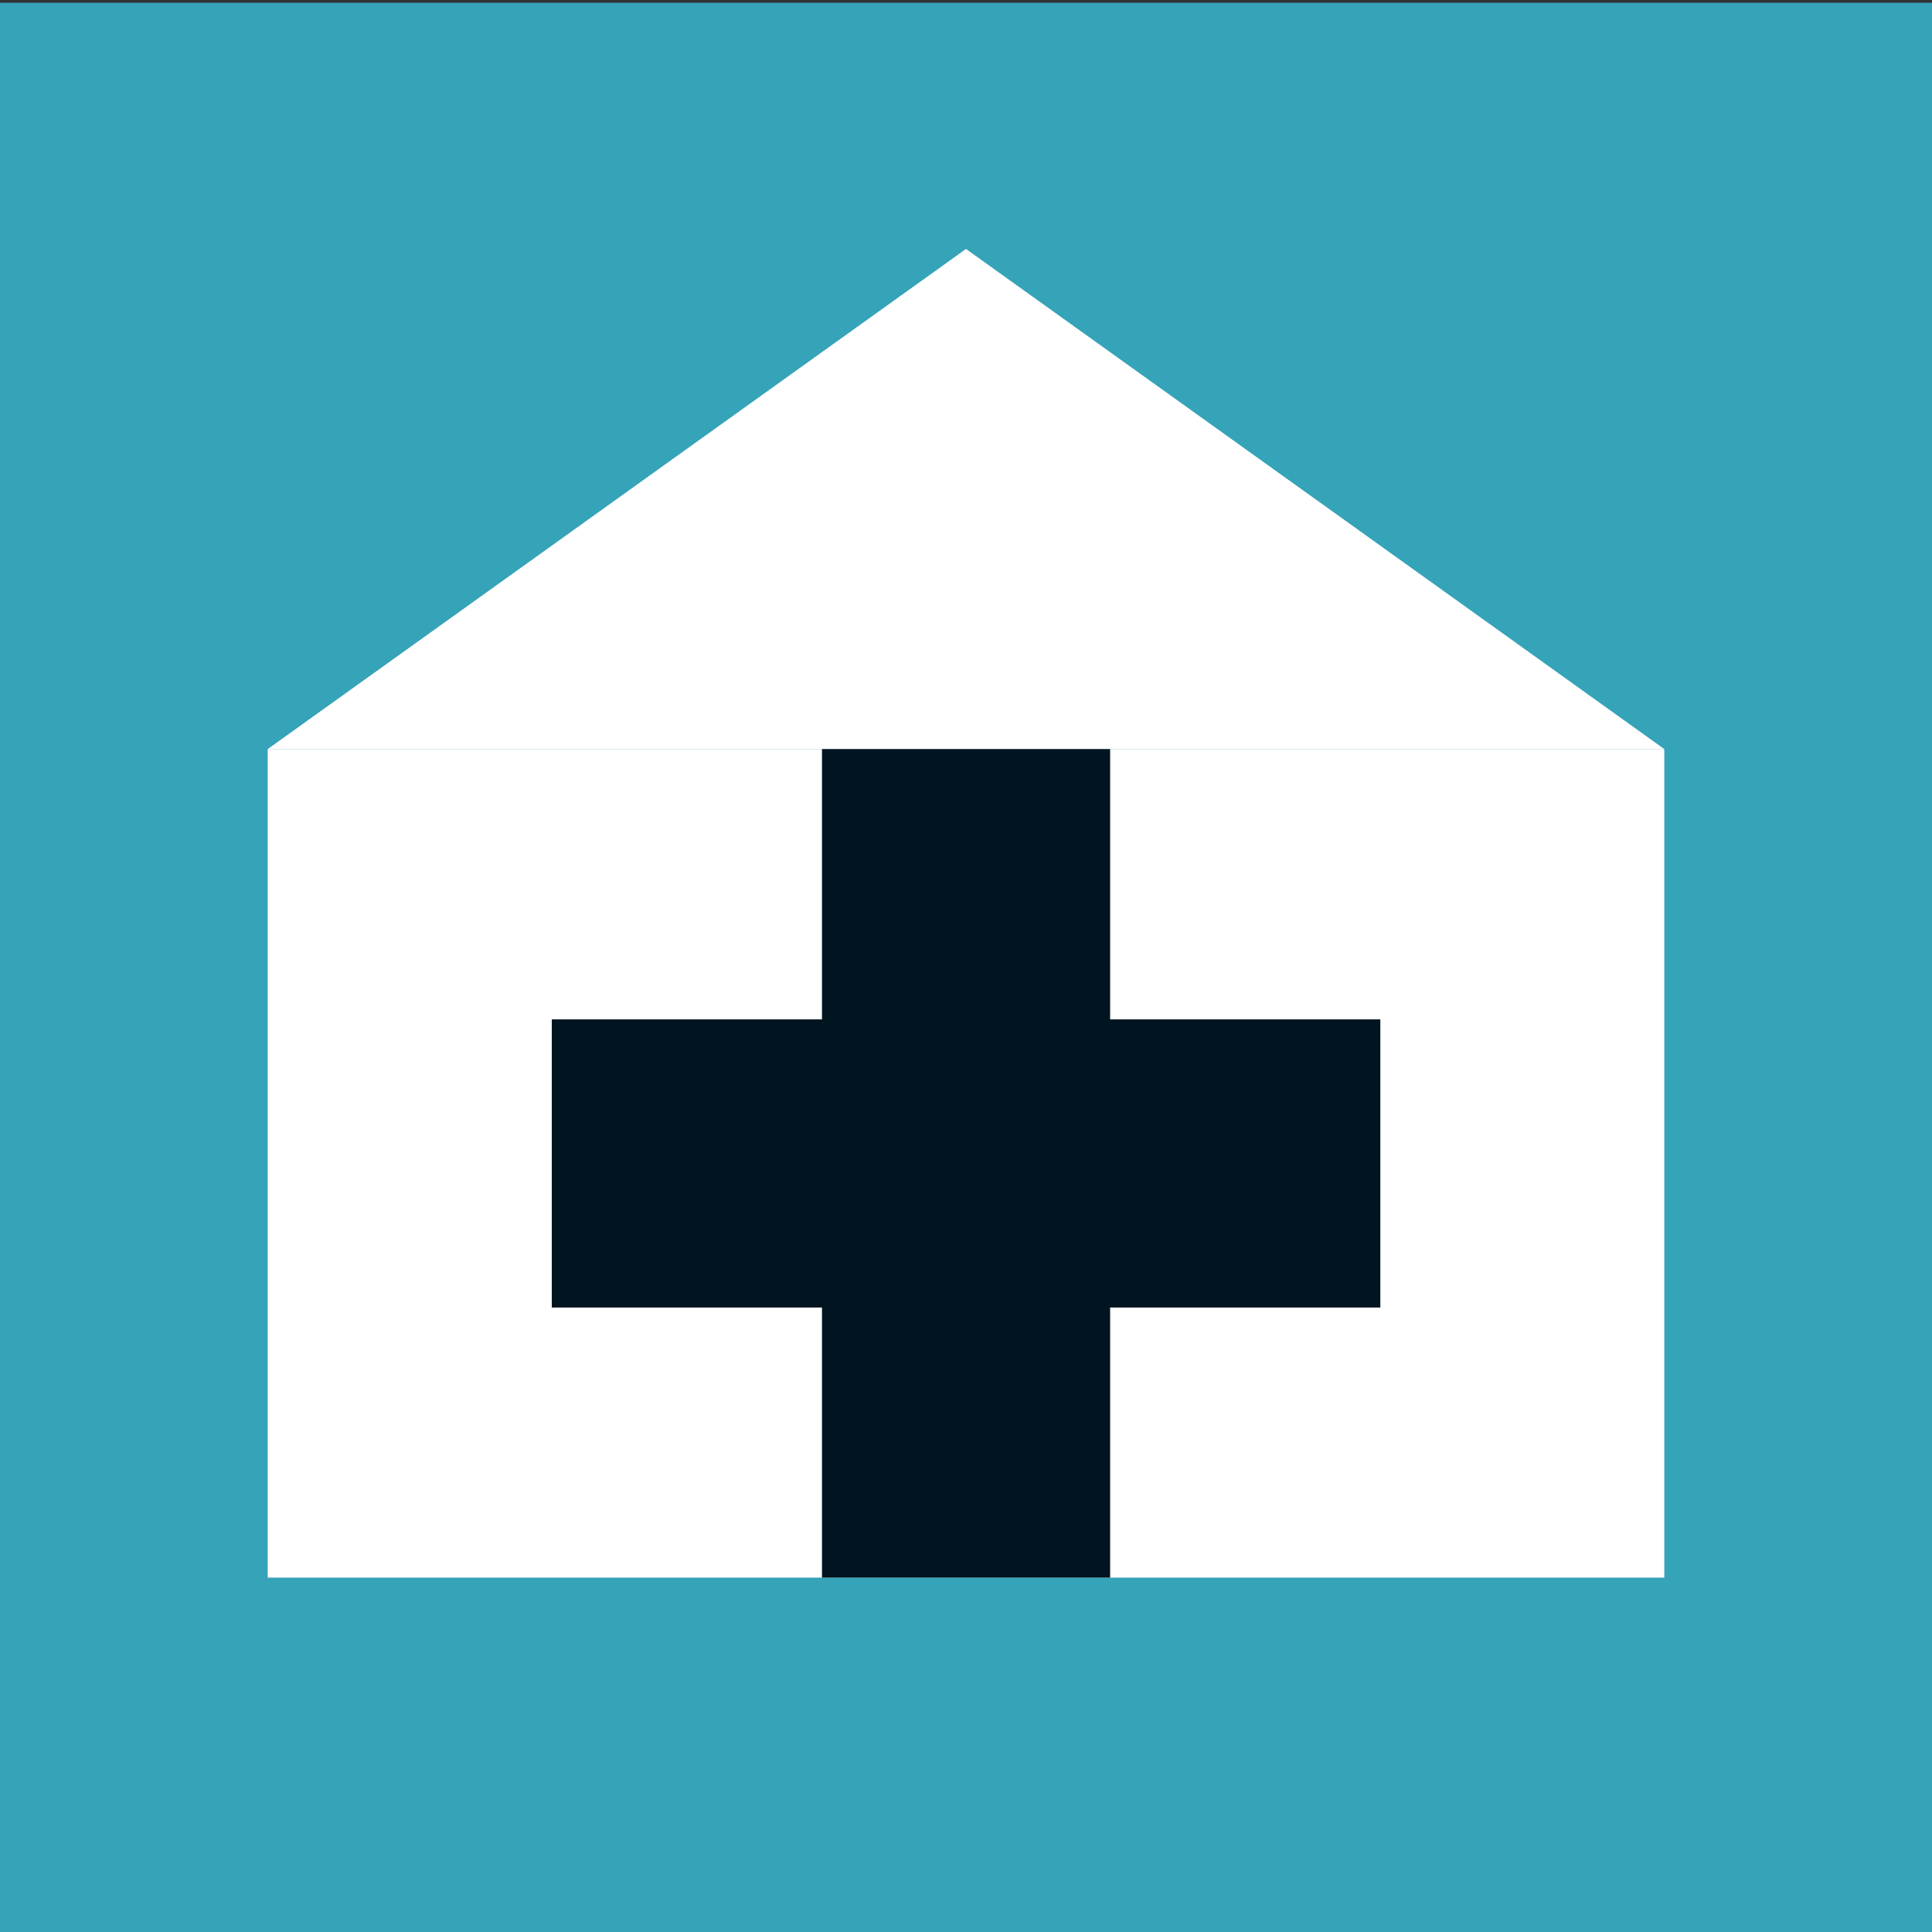 <svg width="35" height="35" viewBox="0 0 35 35" fill="none" xmlns="http://www.w3.org/2000/svg">
<rect x="0" y="0" width="35" height="35" fill="#333333" stroke="none"/>
<g clip-path="url(#clip0_56_1309)">
<path d="M35 0.05H0V35.05H35V0.05Z" fill="#35A3B8"/>
<path d="M30.15 13.57H4.85V28.58H30.15V13.57Z" fill="white"/>
<path d="M17.5 4.51V13.57H30.15L17.5 4.51Z" fill="white"/>
<path d="M17.5 13.57V4.51L4.85 13.57H17.5Z" fill="white"/>
<path d="M20.111 13.57H14.891V28.58H20.111V13.57Z" fill="#001520"/>
<path d="M25.006 23.687V18.467L9.996 18.467L9.996 23.687L25.006 23.687Z" fill="#001520"/>
</g>
<defs>
<clipPath id="clip0_56_1309">
<rect width="35" height="35" fill="white"/>
</clipPath>
</defs>
</svg>

